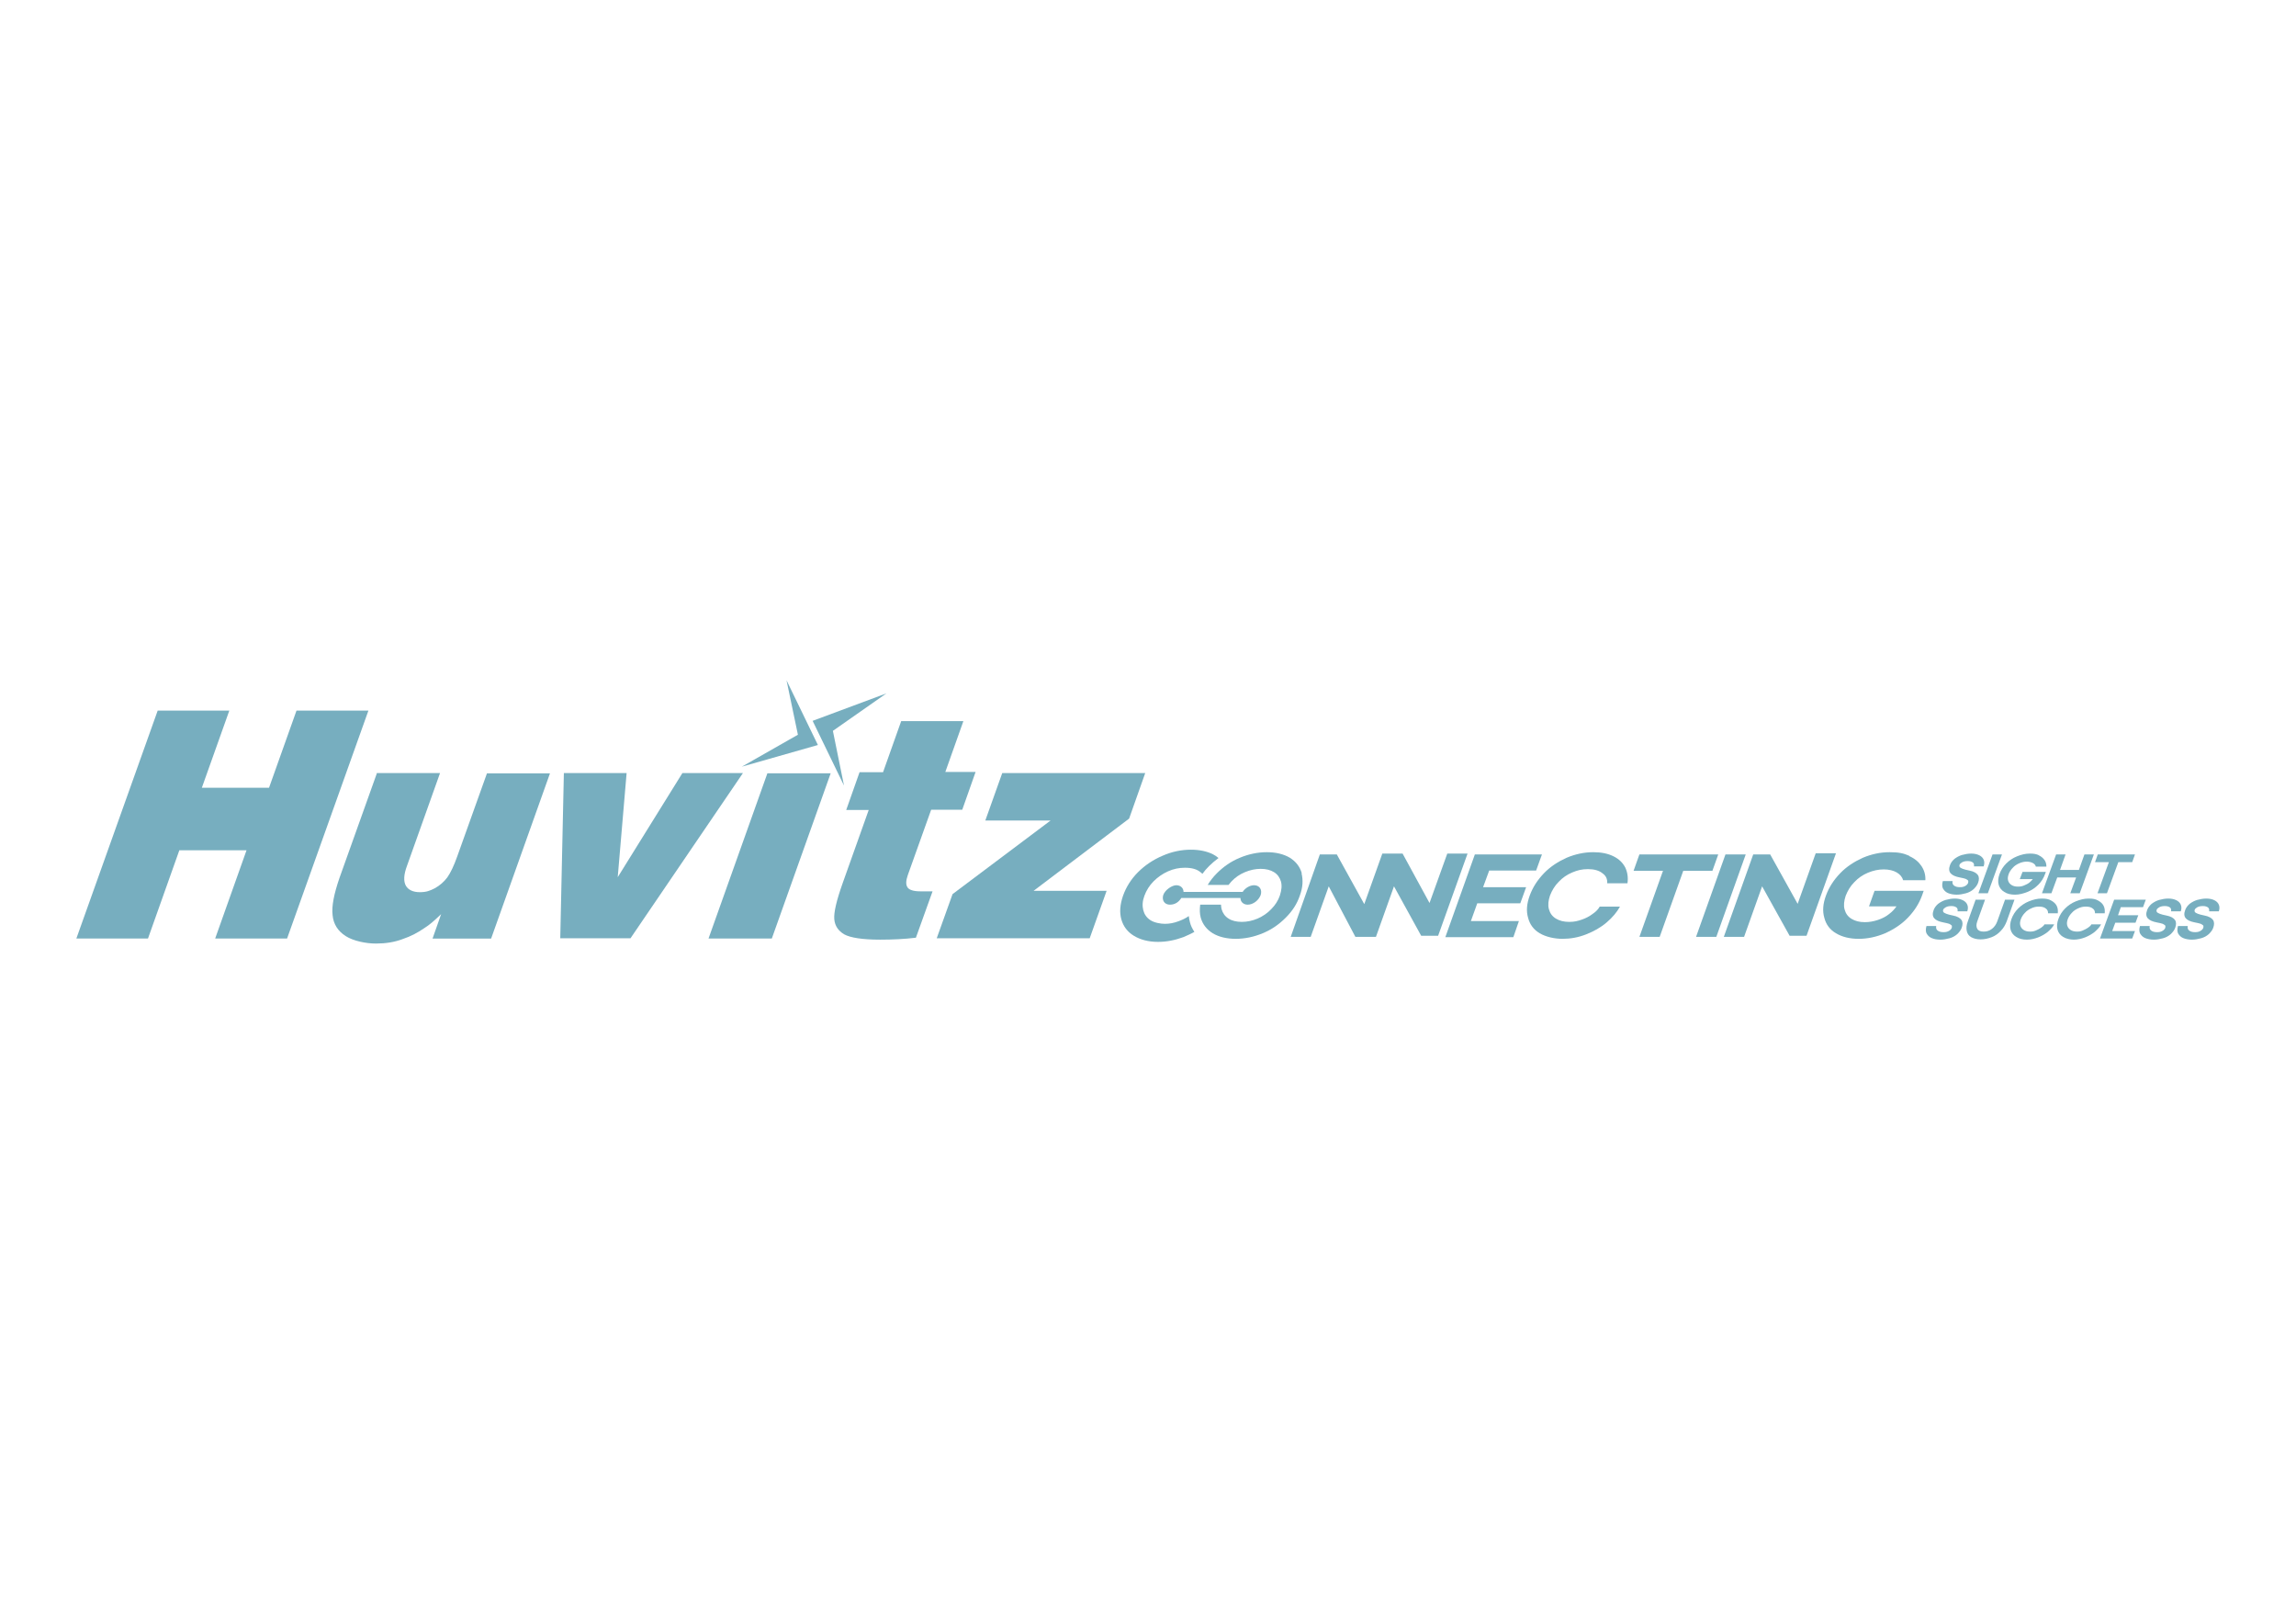 <svg xmlns="http://www.w3.org/2000/svg" viewBox="0 0 827 584.7"><defs><style>      .cls-1 {        fill: #77aebf;      }    </style></defs><g><g id="_&#xB808;&#xC774;&#xC5B4;_1" data-name="&#xB808;&#xC774;&#xC5B4;_1"><g><path class="cls-1" d="M1202.9,998.2h-34.2v36.6h-21.6v-36.6h-25.3v-18.9h128.2v18.9h-25.5v36.6h-21.6v-36.6ZM1217.5,924.2c1.9,2.3,3.4,4.8,4.4,7.4,1.1,2.8,1.7,5.7,1.7,8.7,0,10.1-4,18.5-11.9,25.2-7.3,6.3-15.9,9.5-25.8,9.5s-19.3-3.2-26.9-9.5c-7.8-6.7-11.8-15.1-11.8-25.2s.5-5.8,1.5-8.6c.9-2.6,2.3-5.1,4.1-7.5h-26.7v-18.8h48.1v-11.5h22.8v11.5h48.6v18.8h-28.1ZM1173,929.8c-3.4,3-5.1,6.8-5.1,11.3s1.7,8,5.1,11.2c3.4,3.2,7.7,4.8,12.8,4.8s8.3-1.6,11.8-4.8c3.3-3.2,5-6.9,5-11.2s-1.7-8.2-5-11.3c-3.3-3-7.2-4.5-11.8-4.5s-9.4,1.5-12.8,4.5Z"></path><path class="cls-1" d="M1356.4,986.8c0,4.3-.8,7.3-2.4,8.9-1.4,1.5-4.1,2.3-8,2.4h-64.1c-3.4,0-5.9-.8-7.5-2.3-1.7-1.8-2.6-4.8-2.6-9.1v-81.4h21.1v18.9h42.4v-18.9h21.1v81.4ZM1292.9,979.3h42.4v-36.2h-42.4v36.2ZM1375.7,905.4h21.3v129.4h-21.3v-129.4Z"></path><path class="cls-1" d="M1547,1005.9v18.9h-128.2v-18.9h128.2ZM1496.5,924.3c1.5,7.4,6,18.8,13.6,23.6,7.6,4.9,17.6,7.8,32.4,8.7v19.9c-14.5-.7-25.7-3.4-36-8-11.1-4.9-18.9-11.2-23.5-18.7-4.7,7.7-12.6,14.1-23.7,19-10.4,4.5-21.6,7.1-36.2,7.7v-19.8c14.8-1,24.8-4,32.6-8.9,7.5-4.8,12-16.2,13.4-23.6h-46v-18.9h48v-11.5h24v11.5h47.5v18.9h-46Z"></path></g><g><path class="cls-1" d="M966.5,1569.3l40.5-113.6h35.7l-13.7,38.4h33.5l13.7-38.4h35.8l-40.6,113.6h-35.8l15.7-44h-33.5l-15.7,44h-35.7Z"></path><path class="cls-1" d="M1116.3,1486.8h31.5l-16.5,46.2c-1.6,4.4-1.8,7.7-.5,9.9,1.2,2.1,3.5,3.2,6.9,3.2s5-.7,7.5-2c2.5-1.3,4.6-3.1,6.2-5.5,1.7-2.3,3.3-5.8,5-10.6l14.8-41.3h31.4l-29.4,82.4h-29.2l4.4-12.2c-3.1,3-5.9,5.3-8.3,7-3.2,2.2-6.8,4.1-10.9,5.6-4,1.5-8.5,2.2-13.4,2.2s-11.2-1.3-15.1-3.8c-3.9-2.5-6-6-6.6-10.4-.5-4.4.6-10.7,3.5-18.8l18.5-51.9Z"></path><path class="cls-1" d="M1209.5,1486.8h31.3l-4.5,51.9,32.3-51.9h30.2l-56.1,82.4h-35l1.8-82.4Z"></path><path class="cls-1" d="M1281.6,1569.3l29.4-82.4h31.5l-29.4,82.4h-31.5Z"></path><path class="cls-1" d="M1368.8,1486.3l9-25.4h31l-9,25.4h15.1l-6.7,18.8h-15.5l-11.6,32.5c-1,2.8-1.1,4.9-.2,6.2.9,1.3,3,2,6.3,2h6.1l-8.3,23.2c-5.7.7-11.7,1-17.9,1-8.9,0-14.8-.9-17.9-2.7-3-1.8-4.7-4.4-5-7.7-.3-3.3,1.1-9.2,4.2-17.9l13-36.6h-11.2l6.7-18.8h11.7Z"></path><path class="cls-1" d="M1395.4,1569.2l7.8-21.9,48.8-36.7h-32.5l8.5-23.7h71.3l-8.1,22.6-47.7,36h36.4l-8.5,23.7h-76.1Z"></path><polygon class="cls-1" points="1326.2 1467.8 1320.6 1440.6 1336.2 1472.9 1298.3 1483.6 1326.2 1467.8"></polygon><polygon class="cls-1" points="1343.6 1465.8 1349.3 1493 1333.7 1460.7 1370.4 1447.1 1343.6 1465.8"></polygon></g><g><path class="cls-1" d="M147.1,1027.5l40.5-113.6h35.7l-13.7,38.4h33.5l13.7-38.4h35.8l-40.6,113.6h-35.8l15.7-44h-33.5l-15.7,44h-35.7Z"></path><path class="cls-1" d="M296.9,945h31.5l-16.5,46.2c-1.6,4.4-1.8,7.7-.5,9.9,1.2,2.1,3.5,3.2,6.9,3.2s5-.7,7.5-2c2.5-1.3,4.6-3.1,6.2-5.5,1.7-2.3,3.3-5.8,5-10.6l14.8-41.3h31.4l-29.4,82.4h-29.2l4.4-12.2c-3.1,3-5.9,5.3-8.3,7-3.2,2.2-6.8,4.1-10.9,5.6-4,1.5-8.5,2.2-13.4,2.2s-11.2-1.3-15.1-3.8c-3.9-2.5-6-6-6.6-10.4-.5-4.4.6-10.7,3.5-18.8l18.5-51.9Z"></path><path class="cls-1" d="M390.1,945h31.3l-4.5,51.9,32.3-51.9h30.2l-56.1,82.4h-35l1.8-82.4Z"></path><path class="cls-1" d="M462.2,1027.5l29.4-82.4h31.5l-29.4,82.4h-31.5Z"></path><path class="cls-1" d="M549.4,944.5l9-25.4h31l-9,25.4h15.1l-6.7,18.8h-15.5l-11.6,32.5c-1,2.8-1.1,4.9-.2,6.2.9,1.3,3,2,6.3,2h6.1l-8.3,23.2c-5.7.7-11.7,1-17.9,1-8.9,0-14.8-.9-17.9-2.7-3-1.8-4.7-4.4-5-7.7-.3-3.3,1.1-9.2,4.2-17.9l13-36.6h-11.2l6.7-18.8h11.7Z"></path><path class="cls-1" d="M576,1027.4l7.8-21.9,48.8-36.7h-32.5l8.5-23.7h71.3l-8.1,22.6-47.7,36h36.4l-8.5,23.7h-76.1Z"></path><polygon class="cls-1" points="506.8 926 501.2 898.8 516.8 931.1 478.9 941.8 506.8 926"></polygon><polygon class="cls-1" points="524.2 924.1 529.8 951.2 514.2 919 551 905.3 524.2 924.1"></polygon></g><g><path class="cls-1" d="M1186.1,1932l40.5-113.6h35.7l-13.7,38.4h33.5l13.7-38.4h35.8l-40.6,113.6h-35.8l15.7-44h-33.5l-15.7,44h-35.7Z"></path><path class="cls-1" d="M1335.9,1849.5h31.5l-16.5,46.2c-1.6,4.4-1.8,7.7-.5,9.9,1.2,2.1,3.5,3.2,6.9,3.2s5-.7,7.5-2c2.5-1.3,4.6-3.1,6.2-5.5,1.7-2.3,3.3-5.8,5-10.6l14.8-41.3h31.4l-29.4,82.4h-29.2l4.4-12.2c-3.1,3-5.9,5.3-8.3,7-3.2,2.2-6.8,4.1-10.9,5.6-4,1.5-8.5,2.2-13.4,2.2s-11.2-1.3-15.1-3.8c-3.9-2.5-6-6-6.6-10.4-.5-4.4.6-10.7,3.5-18.8l18.5-51.9Z"></path><path class="cls-1" d="M1429.1,1849.5h31.3l-4.5,51.9,32.3-51.9h30.2l-56.1,82.4h-35l1.8-82.4Z"></path><path class="cls-1" d="M1501.3,1932l29.4-82.4h31.5l-29.4,82.4h-31.5Z"></path><path class="cls-1" d="M1588.4,1849l9-25.4h31l-9,25.4h15.1l-6.7,18.8h-15.5l-11.6,32.5c-1,2.8-1.1,4.9-.2,6.2.9,1.3,3,2,6.3,2h6.1l-8.3,23.2c-5.7.7-11.7,1-17.9,1-8.9,0-14.8-.9-17.9-2.7-3-1.8-4.7-4.4-5-7.7-.3-3.3,1.1-9.2,4.2-17.9l13-36.6h-11.2l6.7-18.8h11.7Z"></path><path class="cls-1" d="M1615,1931.9l7.8-21.9,48.8-36.7h-32.5l8.5-23.7h71.3l-8.1,22.6-47.7,36h36.4l-8.5,23.7h-76.1Z"></path><polygon class="cls-1" points="1545.8 1830.5 1540.2 1803.3 1555.8 1835.6 1517.9 1846.3 1545.8 1830.5"></polygon><polygon class="cls-1" points="1563.3 1828.5 1568.9 1855.7 1553.3 1823.5 1590 1809.8 1563.3 1828.5"></polygon></g><g><g><path class="cls-1" d="M1599.1,1950.6c1.1.5,1.8,1.3,2.2,2.3.4,1,.4,2,0,3.3h-4.9c.2-.9,0-1.5-.5-2-.5-.5-1.3-.7-2.5-.7s-2,.2-2.7.5c-.7.4-1.2.8-1.4,1.4-.2.5-.1.9.1,1.2.3.3.8.6,1.5.8.7.2,1.8.5,3.2.8,2.2.4,3.6,1.2,4.3,2.2.6,1,.7,2.3.1,3.8-.4,1.2-1.2,2.3-2.3,3.2-1.1.9-2.4,1.6-3.8,2.1-1.5.5-3,.7-4.6.7s-3.2-.3-4.4-.8c-1.2-.5-2-1.3-2.4-2.3-.4-1-.5-2.2,0-3.6h4.9c-.2.9,0,1.7.7,2.2.6.6,1.6.8,3,.8s1.9-.2,2.6-.6c.8-.4,1.3-.9,1.5-1.5.2-.5.2-.9,0-1.3-.2-.3-.7-.6-1.3-.9-.7-.2-1.6-.5-2.8-.7-2.2-.4-3.8-1.1-4.6-2.1-.8-1-.9-2.3-.3-4.1.4-1.1,1.1-2.1,2.2-3,1.1-.8,2.3-1.5,3.8-1.9,1.5-.5,3-.7,4.6-.7,1.6,0,2.9.3,4,.8Z"></path><path class="cls-1" d="M1610.5,1950.2l-7,19.4h-4.7s7-19.4,7-19.4h4.7Z"></path><path class="cls-1" d="M1628.8,1950.6c1.3.6,2.2,1.4,2.9,2.3.6,1,1,2.1.9,3.3h-5.2c-.2-.7-.7-1.4-1.5-1.8-.8-.5-1.8-.7-3.1-.7s-2.5.3-3.7.8c-1.2.5-2.3,1.3-3.2,2.2-.9.9-1.6,2-2,3.2-.4,1.2-.5,2.3-.3,3.2.2,1,.8,1.7,1.6,2.2.8.5,1.9.8,3.2.8s2.1-.2,3.1-.5,1.9-.8,2.6-1.4c.8-.6,1.3-1.2,1.7-1.8h-6.5s1.3-3.7,1.3-3.7h11.6s-.4,1.1-.4,1.1c-.7,1.9-1.8,3.7-3.4,5.2-1.5,1.6-3.3,2.8-5.4,3.6-2,.9-4.1,1.3-6.2,1.3s-3.9-.4-5.4-1.3c-1.4-.9-2.3-2.1-2.8-3.6-.4-1.5-.3-3.3.4-5.2s1.8-3.7,3.4-5.2c1.5-1.5,3.3-2.8,5.4-3.6,2-.9,4.2-1.3,6.3-1.3s3.4.3,4.6.9Z"></path><path class="cls-1" d="M1656.4,1950.2l-7,19.4h-4.7s2.8-7.9,2.8-7.9h-9.4s-2.8,7.9-2.8,7.9h-4.7s7-19.4,7-19.4h4.7s-2.8,7.7-2.8,7.7h9.4s2.8-7.7,2.8-7.7h4.7Z"></path><path class="cls-1" d="M1675.5,1954.1h-6.9s-5.6,15.6-5.6,15.6h-4.7s5.6-15.6,5.6-15.6h-6.9s1.4-3.8,1.4-3.8h18.6s-1.4,3.8-1.4,3.8Z"></path></g><g><path class="cls-1" d="M1591,1973.1c1.1.5,1.8,1.3,2.2,2.3.4,1,.4,2,0,3.3h-4.9c.2-.9,0-1.5-.5-2-.5-.5-1.3-.7-2.5-.7s-2,.2-2.7.5c-.7.4-1.2.8-1.4,1.4-.2.5-.1.9.1,1.2s.8.6,1.5.8c.7.2,1.8.5,3.2.8,2.2.4,3.6,1.2,4.3,2.2.7,1,.7,2.3.1,3.8-.4,1.2-1.2,2.3-2.3,3.2-1.1.9-2.4,1.6-3.8,2.1-1.5.5-3,.7-4.6.7-1.7,0-3.2-.3-4.4-.8-1.2-.5-2-1.3-2.4-2.3-.4-1-.5-2.2,0-3.6h4.9c-.2.9,0,1.7.7,2.2.6.6,1.6.8,3,.8s1.8-.2,2.6-.6c.8-.4,1.3-.9,1.5-1.5.2-.5.2-.9,0-1.3-.2-.3-.7-.6-1.3-.9-.7-.2-1.6-.5-2.8-.7-2.2-.4-3.8-1.1-4.6-2.1s-.9-2.3-.3-4.1c.4-1.1,1.1-2.1,2.2-3,1.1-.8,2.3-1.5,3.8-1.9,1.5-.5,3-.7,4.6-.7s2.9.3,4,.8Z"></path><path class="cls-1" d="M1597.4,1972.8h4.7s-3.9,10.8-3.9,10.8c-.6,1.6-.6,2.8,0,3.7.6.9,1.6,1.4,3.1,1.4s2.9-.5,4.1-1.4c1.2-.9,2.1-2.2,2.7-3.7l3.9-10.8h4.8s-3.9,10.8-3.9,10.8c-.7,1.8-1.6,3.4-2.9,4.8-1.3,1.4-2.8,2.4-4.6,3.2-1.7.7-3.6,1.1-5.5,1.1-1.9,0-3.5-.4-4.7-1.1-1.2-.7-2-1.8-2.3-3.2-.3-1.4-.1-3,.5-4.8l3.9-10.8Z"></path><path class="cls-1" d="M1617.6,1991.3c-1.4-.9-2.3-2.1-2.8-3.6-.4-1.5-.3-3.3.4-5.2.7-1.9,1.8-3.7,3.4-5.2,1.5-1.5,3.3-2.8,5.4-3.6,2-.9,4.2-1.3,6.3-1.3,1.9,0,3.5.3,4.8,1,1.3.6,2.2,1.5,2.7,2.6.5,1.1.7,2.4.5,3.7h-4.8c0-1-.3-1.7-1.1-2.4-.8-.6-1.9-1-3.4-1s-2.5.3-3.7.8c-1.2.5-2.3,1.3-3.2,2.2-.9.9-1.6,2-2,3.2-.4,1.2-.5,2.2-.3,3.2.2,1,.8,1.7,1.6,2.2.8.5,1.9.8,3.2.8,1,0,2-.2,2.9-.5,1-.3,1.9-.8,2.6-1.4.8-.6,1.3-1.1,1.7-1.7h4.8c-.7,1.3-1.7,2.6-3.1,3.7-1.4,1.2-3,2.1-4.8,2.8-1.8.7-3.7,1.1-5.6,1.1s-3.9-.4-5.4-1.3Z"></path><path class="cls-1" d="M1641,1991.3c-1.4-.9-2.3-2.1-2.8-3.6-.4-1.5-.3-3.3.4-5.2.7-1.9,1.8-3.7,3.4-5.2,1.5-1.5,3.3-2.8,5.4-3.6,2-.9,4.2-1.3,6.3-1.3,1.9,0,3.5.3,4.8,1,1.3.6,2.2,1.5,2.7,2.6.5,1.1.7,2.4.5,3.7h-4.8c0-1-.3-1.7-1.1-2.4-.8-.6-1.9-1-3.4-1-1.3,0-2.5.3-3.7.8-1.2.5-2.3,1.3-3.2,2.2-.9.9-1.6,2-2,3.2-.4,1.2-.5,2.2-.3,3.2.2,1,.8,1.7,1.6,2.2.8.5,1.9.8,3.2.8s2-.2,2.9-.5c1-.3,1.9-.8,2.6-1.4.8-.6,1.3-1.1,1.7-1.7h4.8c-.7,1.3-1.7,2.6-3.1,3.7-1.4,1.2-3,2.1-4.8,2.8-1.8.7-3.7,1.1-5.6,1.1s-3.9-.4-5.4-1.3Z"></path><path class="cls-1" d="M1666.4,1972.8h15.8s-1.4,3.8-1.4,3.8h-11.1s-1.4,4-1.4,4h10.2s-1.4,3.8-1.4,3.8h-10.2s-1.5,4.2-1.5,4.2h11.3s-1.4,3.8-1.4,3.8h-16s7-19.4,7-19.4Z"></path><path class="cls-1" d="M1697.4,1973.1c1.1.5,1.8,1.3,2.2,2.3.4,1,.4,2,0,3.3h-4.9c.2-.9,0-1.5-.5-2-.5-.5-1.3-.7-2.5-.7s-2,.2-2.7.5c-.7.4-1.2.8-1.4,1.4-.2.5-.1.9.2,1.2.3.3.8.6,1.5.8.7.2,1.8.5,3.2.8,2.2.4,3.6,1.2,4.3,2.2.7,1,.7,2.3.1,3.8-.4,1.2-1.2,2.3-2.3,3.2-1.1.9-2.4,1.6-3.8,2.1-1.5.5-3,.7-4.6.7s-3.2-.3-4.4-.8c-1.2-.5-2-1.3-2.4-2.3-.4-1-.5-2.2,0-3.6h4.9c-.2.9,0,1.7.7,2.2.6.6,1.6.8,3,.8,1,0,1.8-.2,2.6-.6s1.3-.9,1.5-1.5c.2-.5.2-.9,0-1.3-.2-.3-.7-.6-1.3-.9-.7-.2-1.6-.5-2.8-.7-2.2-.4-3.8-1.1-4.6-2.1s-.9-2.3-.3-4.1c.4-1.1,1.1-2.1,2.2-3,1.1-.8,2.3-1.5,3.8-1.9,1.5-.5,3-.7,4.6-.7,1.6,0,2.9.3,4,.8Z"></path><path class="cls-1" d="M1716.4,1973.1c1.1.5,1.8,1.3,2.2,2.3.4,1,.4,2,0,3.3h-4.9c.2-.9,0-1.5-.5-2-.5-.5-1.3-.7-2.5-.7s-2,.2-2.7.5c-.7.4-1.2.8-1.4,1.4-.2.5-.1.9.2,1.2.3.3.8.6,1.5.8.7.2,1.8.5,3.2.8,2.2.4,3.6,1.2,4.3,2.2.7,1,.7,2.3.1,3.8-.4,1.2-1.2,2.3-2.3,3.2-1.1.9-2.4,1.6-3.8,2.1-1.5.5-3,.7-4.6.7-1.7,0-3.2-.3-4.4-.8-1.2-.5-2-1.3-2.4-2.3-.4-1-.5-2.2,0-3.6h4.9c-.2.9,0,1.7.7,2.2.6.6,1.6.8,3,.8s1.8-.2,2.6-.6c.8-.4,1.3-.9,1.5-1.5.2-.5.2-.9,0-1.3-.2-.3-.7-.6-1.3-.9-.7-.2-1.6-.5-2.8-.7-2.2-.4-3.8-1.1-4.6-2.1-.8-1-.9-2.3-.3-4.1.4-1.1,1.1-2.1,2.2-3,1.1-.8,2.3-1.5,3.8-1.9,1.5-.5,3-.7,4.6-.7s2.9.3,4,.8Z"></path></g><g><path class="cls-1" d="M1205,1980.9c-1.6,1.1-3.3,2-5.3,2.7-2.2.8-4.4,1.2-6.6,1.2-2.9,0-5.2-.6-7.1-1.8-1.9-1.2-3.1-2.9-3.7-5-.6-2.2-.4-4.6.6-7.2,1-2.7,2.5-5.1,4.6-7.2,2.1-2.1,4.5-3.8,7.2-5,2.7-1.2,5.6-1.8,8.4-1.8,3.3,0,5.9.7,7.7,2.1.3.3.6.6.9.9,1-1.4,2.1-2.7,3.4-3.9,1.4-1.5,3-2.8,4.7-4-.9-.7-1.8-1.4-3-2-2.9-1.4-6.5-2.2-10.8-2.2-4.9,0-9.6,1-14.2,3-4.6,2-8.7,4.7-12.1,8.2-3.5,3.5-6,7.4-7.5,11.8-1.6,4.4-1.9,8.3-.9,11.8,1,3.5,3.1,6.2,6.3,8.2,3.2,2,7.2,3,12.1,3,4.3,0,8.5-.8,12.6-2.4,2-.8,3.8-1.7,5.6-2.7-1-1.5-1.8-3.1-2.3-4.9-.3-.9-.4-1.9-.6-2.9Z"></path><path class="cls-1" d="M1261.3,1959.7c-.9-3.3-2.9-5.8-6-7.7-3-1.9-6.9-2.8-11.5-2.8-4.6,0-9.1.9-13.5,2.8-4.4,1.9-8.2,4.4-11.4,7.7-1.8,1.8-3.3,3.8-4.6,5.8h10.4c.4-.6.9-1.1,1.4-1.6,2-2,4.2-3.6,6.8-4.7,2.6-1.1,5.2-1.7,7.9-1.7,2.7,0,4.9.6,6.7,1.7,1.8,1.1,2.9,2.7,3.4,4.7.5,2,.3,4.3-.6,6.9-.9,2.5-2.3,4.8-4.3,6.8-2,2-4.2,3.6-6.8,4.8-2.6,1.1-5.2,1.7-7.9,1.7s-4.9-.6-6.7-1.7c-1.8-1.1-2.9-2.7-3.4-4.8-.2-.7-.2-1.5-.2-2.2h-10.3c-.3,2.3-.3,4.5.3,6.5.9,3.3,2.9,5.8,6,7.7,3,1.9,6.9,2.8,11.5,2.8s9.1-.9,13.5-2.8c4.4-1.9,8.2-4.4,11.4-7.7,3.3-3.3,5.6-7,7.1-11.1,1.5-4.1,1.7-7.8.8-11.1Z"></path><path class="cls-1" d="M1237.6,1965.5c-2.1,0-4.4,1.4-5.6,3.3h-29.4c0-1.9-1.5-3.3-3.6-3.3-2.7,0-5.6,2.2-6.4,4.9-.8,2.7.7,4.9,3.4,4.9,2.1,0,4.4-1.4,5.6-3.3h29.4c0,1.9,1.5,3.3,3.6,3.3,2.7,0,5.6-2.2,6.4-4.9.8-2.7-.7-4.9-3.4-4.9Z"></path><polygon class="cls-1" points="1288.1 1991.3 1288.2 1991.3 1298.3 1991.3 1307.3 1966.1 1320.9 1990.8 1329.3 1990.8 1344 1949.7 1333.9 1949.7 1325.1 1974.5 1311.6 1949.7 1311.5 1949.7 1301.5 1949.7 1292.5 1974.9 1278.8 1950.2 1270.4 1950.2 1255.8 1991.3 1265.8 1991.3 1274.8 1966.1 1288.1 1991.3"></polygon><path class="cls-1" d="M1347.6,1950.2h33.5s-2.8,8-2.8,8h-23.4s-3,8.4-3,8.4h21.5s-2.8,8-2.8,8h-21.5s-3.1,8.8-3.1,8.8h23.9s-2.8,8-2.8,8h-34s14.6-41.1,14.6-41.1Z"></path><path class="cls-1" d="M1380,1989.5c-3-1.9-5-4.4-5.9-7.7-.9-3.3-.6-7,.8-11.1,1.5-4.1,3.8-7.8,7.1-11.1,3.2-3.3,7-5.8,11.4-7.7,4.3-1.9,8.8-2.8,13.3-2.8,4,0,7.4.7,10.1,2,2.7,1.3,4.6,3.2,5.8,5.5,1.2,2.4,1.5,5,1.1,7.9h-10.2c.2-2-.6-3.7-2.3-5-1.7-1.3-4.1-2-7.3-2-2.7,0-5.3.6-7.9,1.7-2.6,1.1-4.8,2.7-6.8,4.7-1.9,2-3.4,4.3-4.3,6.8-.9,2.5-1.1,4.7-.6,6.8.5,2,1.7,3.6,3.4,4.7s4,1.7,6.7,1.7,4.1-.4,6.2-1.1c2.1-.7,3.9-1.7,5.6-2.9,1.6-1.2,2.8-2.4,3.5-3.6h10.2c-1.5,2.8-3.7,5.4-6.6,7.9-2.9,2.5-6.3,4.4-10.2,5.9-3.9,1.5-7.8,2.2-11.8,2.2-4.6,0-8.4-.9-11.4-2.8Z"></path><path class="cls-1" d="M1466.2,1958.4h-14.6s-11.7,33-11.7,33h-10.1s11.7-33,11.7-33h-14.6s2.9-8.1,2.9-8.1h39.3s-2.9,8.1-2.9,8.1Z"></path><path class="cls-1" d="M1482.7,1950.3l-14.6,41.1h-10.1s14.6-41.1,14.6-41.1h10.1Z"></path><path class="cls-1" d="M1486.5,1950.3h8.4s13.7,24.7,13.7,24.7l9-25.2h10.1s-14.6,41.1-14.6,41.1h-8.4s-13.7-24.7-13.7-24.7l-9,25.2h-10.1s14.6-41.1,14.6-41.1Z"></path><path class="cls-1" d="M1564.3,1951c2.7,1.2,4.8,2.9,6.1,4.9,1.4,2.1,2,4.4,2,7h-11c-.4-1.6-1.5-2.9-3.2-3.9-1.7-1-3.9-1.5-6.5-1.5-2.7,0-5.3.6-7.9,1.7-2.6,1.1-4.8,2.7-6.8,4.7-1.9,2-3.4,4.3-4.3,6.8-.9,2.5-1.1,4.8-.6,6.8.5,2,1.6,3.6,3.4,4.8,1.8,1.1,4,1.7,6.7,1.7,2.2,0,4.4-.4,6.5-1.1,2.1-.7,4-1.7,5.6-2.9,1.6-1.2,2.8-2.5,3.7-3.9h-13.8s2.8-7.8,2.8-7.8h24.5s-.9,2.4-.9,2.4c-1.5,4.1-3.8,7.8-7.1,11.1-3.2,3.3-7,5.8-11.3,7.7-4.3,1.9-8.7,2.8-13.2,2.8-4.6,0-8.4-.9-11.4-2.8-3-1.9-5-4.4-5.9-7.7-.9-3.3-.6-7,.8-11.1,1.5-4.1,3.8-7.8,7.1-11.1,3.2-3.3,7-5.8,11.4-7.7,4.3-1.9,8.8-2.8,13.3-2.8,3.8,0,7.1.6,9.8,1.8Z"></path></g></g><g><g><path class="cls-1" d="M1915.3,1527.7c1.1.5,1.8,1.3,2.2,2.3.4,1,.4,2,0,3.3h-4.9c.2-.9,0-1.5-.5-2-.5-.5-1.3-.7-2.5-.7-1.1,0-2,.2-2.7.5-.7.4-1.2.8-1.4,1.4-.2.5-.1.9.1,1.2.3.3.8.6,1.5.8.7.2,1.8.5,3.2.8,2.2.4,3.6,1.2,4.3,2.2.6,1,.7,2.3.1,3.8-.4,1.2-1.2,2.3-2.3,3.2-1.1.9-2.4,1.6-3.8,2.1-1.5.5-3,.7-4.6.7-1.7,0-3.2-.3-4.4-.8-1.2-.5-2-1.3-2.4-2.3-.4-1-.5-2.2,0-3.6h4.9c-.2.9,0,1.7.7,2.2.6.6,1.6.8,3,.8s1.9-.2,2.6-.6c.8-.4,1.3-.9,1.5-1.5.2-.5.2-.9,0-1.3-.2-.3-.7-.6-1.3-.9-.7-.2-1.6-.5-2.8-.7-2.2-.4-3.8-1.1-4.6-2.1-.8-1-.9-2.3-.3-4.1.4-1.1,1.1-2.1,2.2-3,1.1-.8,2.3-1.5,3.8-1.9,1.5-.5,3-.7,4.6-.7,1.6,0,2.9.3,4,.8Z"></path><path class="cls-1" d="M1926.6,1527.4l-7,19.4h-4.7s7-19.4,7-19.4h4.7Z"></path><path class="cls-1" d="M1945,1527.8c1.3.6,2.2,1.4,2.9,2.3.6,1,1,2.1.9,3.3h-5.2c-.2-.7-.7-1.4-1.5-1.8-.8-.5-1.8-.7-3.1-.7s-2.5.3-3.7.8c-1.2.5-2.3,1.3-3.2,2.2-.9.9-1.6,2-2,3.2-.4,1.2-.5,2.3-.3,3.2.2,1,.8,1.7,1.6,2.2.8.5,1.9.8,3.2.8s2.1-.2,3.1-.5c1-.3,1.9-.8,2.6-1.4.8-.6,1.3-1.2,1.7-1.8h-6.5s1.3-3.7,1.3-3.7h11.6s-.4,1.1-.4,1.1c-.7,1.9-1.8,3.7-3.4,5.2-1.5,1.6-3.3,2.8-5.4,3.6-2,.9-4.1,1.3-6.2,1.3s-3.9-.4-5.4-1.3c-1.4-.9-2.3-2.1-2.8-3.6-.4-1.5-.3-3.3.4-5.2.7-1.9,1.8-3.7,3.4-5.2,1.5-1.5,3.3-2.8,5.4-3.6,2-.9,4.2-1.3,6.3-1.3,1.8,0,3.4.3,4.6.9Z"></path><path class="cls-1" d="M1972.5,1527.4l-7,19.4h-4.7s2.8-7.9,2.8-7.9h-9.4s-2.8,7.9-2.8,7.9h-4.7s7-19.4,7-19.4h4.7s-2.8,7.7-2.8,7.7h9.4s2.8-7.7,2.8-7.7h4.7Z"></path><path class="cls-1" d="M1991.6,1531.2h-6.9s-5.6,15.6-5.6,15.6h-4.7s5.6-15.6,5.6-15.6h-6.9s1.4-3.8,1.4-3.8h18.6s-1.4,3.8-1.4,3.8Z"></path></g><g><path class="cls-1" d="M1907.2,1550.3c1.1.5,1.8,1.3,2.2,2.3.4,1,.4,2,0,3.3h-4.9c.2-.9,0-1.5-.5-2-.5-.5-1.3-.7-2.5-.7-1.1,0-2,.2-2.7.5-.7.4-1.2.8-1.4,1.4-.2.5-.1.9.1,1.2.3.3.8.6,1.5.8.7.2,1.8.5,3.2.8,2.2.4,3.6,1.2,4.3,2.2.7,1,.7,2.3.1,3.8-.4,1.2-1.2,2.3-2.3,3.2-1.1.9-2.4,1.6-3.8,2.1-1.5.5-3,.7-4.6.7-1.7,0-3.2-.3-4.4-.8-1.2-.5-2-1.3-2.4-2.3-.4-1-.5-2.2,0-3.6h4.9c-.2.9,0,1.7.7,2.2.6.6,1.6.8,3,.8s1.8-.2,2.6-.6c.8-.4,1.3-.9,1.5-1.5.2-.5.2-.9,0-1.3-.2-.3-.7-.6-1.3-.9-.7-.2-1.6-.5-2.8-.7-2.2-.4-3.8-1.1-4.6-2.1-.8-1-.9-2.3-.3-4.1.4-1.1,1.1-2.1,2.2-3,1.1-.8,2.3-1.5,3.8-1.9,1.5-.5,3-.7,4.6-.7s2.9.3,4,.8Z"></path><path class="cls-1" d="M1913.5,1549.9h4.7s-3.9,10.8-3.9,10.8c-.6,1.6-.6,2.8,0,3.7.6.9,1.6,1.4,3.1,1.4,1.5,0,2.9-.5,4.1-1.4,1.2-.9,2.1-2.2,2.7-3.7l3.9-10.8h4.8s-3.9,10.8-3.9,10.8c-.7,1.8-1.6,3.4-2.9,4.8-1.3,1.4-2.8,2.4-4.6,3.2-1.7.7-3.6,1.1-5.5,1.1s-3.5-.4-4.7-1.1c-1.2-.7-2-1.8-2.3-3.2-.3-1.4-.1-3,.5-4.8l3.9-10.8Z"></path><path class="cls-1" d="M1933.8,1568.5c-1.4-.9-2.3-2.1-2.8-3.6-.4-1.5-.3-3.3.4-5.2.7-1.9,1.8-3.7,3.4-5.2,1.5-1.5,3.3-2.8,5.4-3.6,2-.9,4.2-1.3,6.3-1.3,1.9,0,3.5.3,4.8,1,1.3.6,2.2,1.5,2.7,2.6.5,1.1.7,2.4.5,3.7h-4.8c0-1-.3-1.7-1.1-2.4-.8-.6-1.9-1-3.4-1-1.3,0-2.5.3-3.7.8-1.2.5-2.3,1.3-3.2,2.2-.9.9-1.6,2-2,3.2-.4,1.2-.5,2.2-.3,3.2.2,1,.8,1.7,1.6,2.2.8.5,1.9.8,3.2.8,1,0,2-.2,2.9-.5,1-.3,1.9-.8,2.6-1.4.8-.6,1.3-1.1,1.7-1.7h4.8c-.7,1.3-1.7,2.6-3.1,3.7-1.4,1.2-3,2.1-4.8,2.8-1.8.7-3.7,1.1-5.6,1.1-2.2,0-3.9-.4-5.4-1.3Z"></path><path class="cls-1" d="M1957.1,1568.5c-1.4-.9-2.3-2.1-2.8-3.6-.4-1.5-.3-3.3.4-5.2.7-1.9,1.8-3.7,3.4-5.2,1.5-1.5,3.3-2.8,5.4-3.6,2-.9,4.2-1.3,6.3-1.3s3.5.3,4.8,1c1.3.6,2.2,1.5,2.7,2.6.5,1.1.7,2.4.5,3.7h-4.8c0-1-.3-1.7-1.1-2.4-.8-.6-1.9-1-3.4-1-1.3,0-2.5.3-3.7.8-1.2.5-2.3,1.3-3.2,2.2-.9.9-1.6,2-2,3.2-.4,1.2-.5,2.2-.3,3.2.2,1,.8,1.7,1.6,2.2.8.5,1.9.8,3.2.8s2-.2,2.9-.5c1-.3,1.9-.8,2.6-1.4.8-.6,1.3-1.1,1.7-1.7h4.8c-.7,1.3-1.7,2.6-3.1,3.7-1.4,1.2-3,2.1-4.8,2.8-1.8.7-3.7,1.1-5.6,1.1s-3.9-.4-5.4-1.3Z"></path><path class="cls-1" d="M1982.6,1549.9h15.8s-1.4,3.8-1.4,3.8h-11.1s-1.4,4-1.4,4h10.2s-1.4,3.8-1.4,3.8h-10.2s-1.5,4.2-1.5,4.2h11.3s-1.4,3.8-1.4,3.8h-16s7-19.4,7-19.4Z"></path><path class="cls-1" d="M2013.5,1550.3c1.1.5,1.8,1.3,2.2,2.3.4,1,.4,2,0,3.3h-4.9c.2-.9,0-1.5-.5-2-.5-.5-1.3-.7-2.5-.7s-2,.2-2.7.5c-.7.4-1.2.8-1.4,1.4-.2.5-.1.9.2,1.2.3.3.8.6,1.5.8.7.2,1.8.5,3.2.8,2.2.4,3.6,1.2,4.3,2.2.7,1,.7,2.3.1,3.8-.4,1.2-1.2,2.3-2.3,3.2-1.1.9-2.4,1.6-3.8,2.1-1.5.5-3,.7-4.6.7s-3.2-.3-4.4-.8c-1.2-.5-2-1.3-2.4-2.3-.4-1-.5-2.2,0-3.6h4.9c-.2.9,0,1.7.7,2.2.6.6,1.6.8,3,.8s1.8-.2,2.6-.6c.8-.4,1.3-.9,1.5-1.5.2-.5.2-.9,0-1.3-.2-.3-.7-.6-1.3-.9-.7-.2-1.6-.5-2.8-.7-2.2-.4-3.8-1.1-4.6-2.1-.8-1-.9-2.3-.3-4.1.4-1.1,1.1-2.1,2.2-3,1.1-.8,2.3-1.5,3.8-1.9,1.5-.5,3-.7,4.6-.7,1.6,0,2.9.3,4,.8Z"></path><path class="cls-1" d="M2032.6,1550.3c1.1.5,1.8,1.3,2.2,2.3.4,1,.4,2,0,3.3h-4.9c.2-.9,0-1.5-.5-2-.5-.5-1.3-.7-2.5-.7s-2,.2-2.7.5c-.7.4-1.2.8-1.4,1.4-.2.5-.1.9.2,1.2.3.3.8.6,1.5.8.7.2,1.8.5,3.2.8,2.2.4,3.6,1.2,4.3,2.2.7,1,.7,2.3.1,3.8-.4,1.2-1.2,2.3-2.3,3.2-1.1.9-2.4,1.6-3.8,2.1-1.5.5-3,.7-4.6.7s-3.2-.3-4.4-.8c-1.2-.5-2-1.3-2.4-2.3-.4-1-.5-2.2,0-3.6h4.9c-.2.9,0,1.7.7,2.2.6.6,1.6.8,3,.8,1,0,1.8-.2,2.6-.6.8-.4,1.3-.9,1.5-1.5.2-.5.2-.9,0-1.3-.2-.3-.7-.6-1.3-.9-.7-.2-1.6-.5-2.8-.7-2.2-.4-3.8-1.1-4.6-2.1-.8-1-.9-2.3-.3-4.1.4-1.1,1.1-2.1,2.2-3,1.1-.8,2.3-1.5,3.8-1.9,1.5-.5,3-.7,4.6-.7s2.9.3,4,.8Z"></path></g><g><path class="cls-1" d="M1521.1,1558.1c-1.6,1.1-3.3,2-5.3,2.7-2.2.8-4.4,1.2-6.6,1.2s-5.2-.6-7.1-1.8c-1.9-1.2-3.1-2.9-3.7-5-.6-2.2-.4-4.6.6-7.2,1-2.7,2.5-5.1,4.6-7.2,2.1-2.1,4.5-3.8,7.2-5,2.7-1.2,5.6-1.8,8.4-1.8,3.3,0,5.9.7,7.7,2.1.3.3.6.6.9.9,1-1.4,2.1-2.7,3.4-3.9,1.4-1.5,3-2.8,4.7-4-.9-.7-1.8-1.4-3-2-2.9-1.4-6.5-2.2-10.8-2.2-4.9,0-9.6,1-14.2,3-4.6,2-8.7,4.7-12.1,8.2-3.5,3.5-6,7.4-7.5,11.8-1.6,4.4-1.9,8.3-.9,11.8,1,3.5,3.1,6.2,6.3,8.2,3.2,2,7.2,3,12.1,3,4.3,0,8.5-.8,12.6-2.4,2-.8,3.8-1.7,5.6-2.7-1-1.5-1.8-3.1-2.3-4.9-.3-.9-.4-1.9-.6-2.9Z"></path><path class="cls-1" d="M1577.5,1536.8c-.9-3.3-2.9-5.8-6-7.7-3-1.9-6.9-2.8-11.5-2.8-4.6,0-9.1.9-13.5,2.8-4.4,1.9-8.2,4.4-11.4,7.7-1.8,1.8-3.3,3.8-4.6,5.8h10.4c.4-.6.9-1.1,1.4-1.6,2-2,4.2-3.6,6.8-4.7,2.6-1.1,5.2-1.7,7.9-1.7,2.7,0,4.9.6,6.7,1.7,1.8,1.1,2.9,2.7,3.4,4.7.5,2,.3,4.3-.6,6.9-.9,2.5-2.3,4.8-4.3,6.8-2,2-4.2,3.6-6.8,4.8-2.6,1.1-5.2,1.7-7.9,1.7-2.7,0-4.9-.6-6.7-1.7-1.8-1.1-2.9-2.7-3.4-4.8-.2-.7-.2-1.5-.2-2.2h-10.3c-.3,2.3-.3,4.5.3,6.5.9,3.3,2.9,5.8,6,7.7,3,1.9,6.9,2.8,11.5,2.8,4.6,0,9.1-.9,13.5-2.8,4.4-1.9,8.2-4.4,11.4-7.7,3.3-3.3,5.6-7,7.1-11.1,1.5-4.1,1.7-7.8.8-11.1Z"></path><path class="cls-1" d="M1553.7,1542.7c-2.1,0-4.4,1.4-5.6,3.3h-29.4c0-1.9-1.5-3.3-3.6-3.3s-5.6,2.2-6.4,4.9c-.8,2.7.7,4.9,3.4,4.9s4.4-1.4,5.6-3.3h29.4c0,1.9,1.5,3.3,3.6,3.3,2.7,0,5.6-2.2,6.4-4.9.8-2.7-.7-4.9-3.4-4.9Z"></path><polygon class="cls-1" points="1604.2 1568.5 1604.4 1568.5 1614.4 1568.5 1623.4 1543.3 1637.1 1568 1645.5 1568 1660.1 1526.9 1650.1 1526.9 1641.3 1551.6 1627.7 1526.9 1627.7 1526.9 1617.6 1526.9 1608.6 1552.1 1595 1527.4 1586.6 1527.4 1571.9 1568.5 1582 1568.5 1591 1543.3 1604.2 1568.5"></polygon><path class="cls-1" d="M1663.8,1527.4h33.5s-2.8,8-2.8,8h-23.4s-3,8.4-3,8.4h21.5s-2.8,8-2.8,8h-21.5s-3.1,8.8-3.1,8.8h23.9s-2.8,8-2.8,8h-34s14.6-41.1,14.6-41.1Z"></path><path class="cls-1" d="M1696.2,1566.7c-3-1.9-5-4.4-5.9-7.7-.9-3.3-.6-7,.8-11.1,1.5-4.1,3.8-7.8,7.1-11.1,3.2-3.3,7-5.8,11.4-7.7,4.3-1.9,8.8-2.8,13.3-2.8,4,0,7.4.7,10.1,2,2.7,1.3,4.6,3.2,5.8,5.5,1.2,2.4,1.5,5,1.1,7.9h-10.2c.2-2-.6-3.7-2.3-5-1.7-1.3-4.1-2-7.3-2-2.7,0-5.3.6-7.9,1.7-2.6,1.1-4.8,2.7-6.8,4.7-1.9,2-3.4,4.3-4.3,6.8-.9,2.5-1.1,4.7-.6,6.8.5,2,1.7,3.6,3.4,4.7s4,1.7,6.7,1.7,4.1-.4,6.2-1.1c2.1-.7,3.9-1.7,5.6-2.9,1.6-1.2,2.8-2.4,3.5-3.6h10.2c-1.5,2.8-3.7,5.4-6.6,7.9-2.9,2.5-6.3,4.4-10.2,5.9-3.9,1.5-7.8,2.2-11.8,2.2-4.6,0-8.4-.9-11.4-2.8Z"></path><path class="cls-1" d="M1782.4,1535.5h-14.6s-11.7,33-11.7,33h-10.1s11.7-33,11.7-33h-14.6s2.9-8.1,2.9-8.1h39.3s-2.9,8.1-2.9,8.1Z"></path><path class="cls-1" d="M1798.8,1527.4l-14.6,41.1h-10.1s14.6-41.1,14.6-41.1h10.1Z"></path><path class="cls-1" d="M1802.6,1527.4h8.4s13.7,24.7,13.7,24.7l9-25.2h10.1s-14.6,41.1-14.6,41.1h-8.4s-13.7-24.7-13.7-24.7l-9,25.2h-10.1s14.6-41.1,14.6-41.1Z"></path><path class="cls-1" d="M1880.4,1528.2c2.7,1.2,4.8,2.9,6.1,4.9,1.4,2.1,2,4.4,2,7h-11c-.4-1.6-1.5-2.9-3.2-3.9-1.7-1-3.9-1.5-6.5-1.5-2.7,0-5.3.6-7.9,1.7-2.6,1.1-4.8,2.7-6.8,4.7-1.9,2-3.4,4.3-4.3,6.8-.9,2.5-1.1,4.8-.6,6.8.5,2,1.6,3.6,3.4,4.8,1.8,1.1,4,1.7,6.7,1.7,2.2,0,4.4-.4,6.5-1.1,2.1-.7,4-1.7,5.6-2.9,1.6-1.2,2.8-2.5,3.7-3.9h-13.8s2.8-7.8,2.8-7.8h24.5s-.9,2.4-.9,2.4c-1.5,4.1-3.8,7.8-7.1,11.1-3.2,3.3-7,5.8-11.3,7.7-4.3,1.9-8.7,2.8-13.2,2.8-4.6,0-8.4-.9-11.4-2.8-3-1.9-5-4.4-5.9-7.7-.9-3.3-.6-7,.8-11.1,1.5-4.1,3.8-7.8,7.1-11.1,3.2-3.3,7-5.8,11.4-7.7,4.3-1.9,8.8-2.8,13.3-2.8,3.8,0,7.1.6,9.8,1.8Z"></path></g></g><g><g><path class="cls-1" d="M27.5,338l29.3-82.1h25.8l-9.9,27.8h24.2l9.9-27.8h25.9l-29.3,82.1h-25.9l11.3-31.8h-24.2l-11.3,31.8h-25.8Z"></path><path class="cls-1" d="M135.7,278.4h22.8l-11.9,33.4c-1.2,3.2-1.3,5.6-.4,7.2.9,1.5,2.6,2.3,5,2.3s3.6-.5,5.4-1.4c1.8-1,3.3-2.3,4.5-3.9,1.2-1.7,2.4-4.2,3.6-7.6l10.7-29.9h22.7l-21.2,59.5h-21.1l3.1-8.8c-2.3,2.2-4.2,3.9-6,5-2.3,1.6-4.9,3-7.9,4-2.9,1.1-6.1,1.6-9.6,1.6s-8.1-.9-10.9-2.7c-2.8-1.8-4.4-4.3-4.7-7.5-.4-3.2.5-7.7,2.5-13.5l13.4-37.5Z"></path><path class="cls-1" d="M203.1,278.4h22.6l-3.2,37.5,23.3-37.5h21.8l-40.5,59.5h-25.3l1.3-59.5Z"></path><path class="cls-1" d="M255.2,338l21.2-59.5h22.8l-21.2,59.5h-22.8Z"></path><path class="cls-1" d="M318.1,278l6.5-18.3h22.4l-6.5,18.3h10.9l-4.8,13.6h-11.2l-8.4,23.5c-.7,2-.8,3.5-.1,4.5.6.9,2.2,1.4,4.6,1.4h4.4l-6,16.7c-4.1.5-8.4.7-12.9.7-6.4,0-10.7-.7-12.9-1.9-2.2-1.3-3.4-3.1-3.6-5.5-.2-2.4.8-6.7,3-12.9l9.4-26.4h-8.1l4.8-13.6h8.5Z"></path><path class="cls-1" d="M337.4,337.9l5.7-15.9,35.3-26.5h-23.5l6.1-17.1h51.5l-5.8,16.4-34.4,26h26.3l-6.1,17.1h-55Z"></path><polygon class="cls-1" points="287.4 264.6 283.3 245 294.6 268.3 267.2 276.1 287.4 264.6"></polygon><polygon class="cls-1" points="300 263.2 304 282.9 292.7 259.6 319.3 249.7 300 263.2"></polygon></g><g><g><path class="cls-1" d="M712.9,308c.8.4,1.3.9,1.6,1.6.3.7.3,1.5,0,2.4h-3.5c.1-.6,0-1.1-.4-1.4-.4-.3-1-.5-1.8-.5s-1.4.1-2,.4c-.5.3-.9.6-1,1-.1.3,0,.6.1.8.2.2.6.4,1.1.6.5.2,1.3.4,2.3.6,1.6.3,2.6.9,3.1,1.6.5.7.5,1.7.1,2.8-.3.9-.9,1.6-1.6,2.3-.8.7-1.7,1.2-2.8,1.5-1.1.3-2.2.5-3.3.5s-2.3-.2-3.2-.6c-.9-.4-1.4-1-1.8-1.7-.3-.7-.3-1.6,0-2.6h3.5c-.1.7,0,1.2.5,1.6.5.4,1.2.6,2.1.6s1.3-.1,1.9-.4c.6-.3.9-.7,1.1-1.1.1-.4.1-.7,0-.9-.2-.2-.5-.4-.9-.6-.5-.2-1.2-.3-2.1-.5-1.6-.3-2.7-.8-3.3-1.5-.6-.7-.7-1.7-.2-3,.3-.8.8-1.5,1.6-2.2.8-.6,1.7-1.1,2.7-1.4,1.1-.3,2.2-.5,3.3-.5s2.1.2,2.9.6Z"></path><path class="cls-1" d="M721.1,307.7l-5.1,14h-3.4s5.1-14,5.1-14h3.4Z"></path><path class="cls-1" d="M734.3,308c.9.4,1.6,1,2.1,1.7.5.7.7,1.5.7,2.4h-3.8c-.1-.5-.5-1-1.1-1.3-.6-.3-1.3-.5-2.2-.5s-1.8.2-2.7.6c-.9.4-1.7.9-2.3,1.6-.7.7-1.2,1.5-1.5,2.3-.3.9-.4,1.6-.2,2.3.2.7.6,1.2,1.2,1.6.6.4,1.4.6,2.3.6s1.5-.1,2.2-.4,1.4-.6,1.9-1c.5-.4,1-.9,1.3-1.3h-4.7s1-2.6,1-2.6h8.4s-.3.8-.3.8c-.5,1.4-1.3,2.7-2.4,3.8-1.1,1.1-2.4,2-3.9,2.6-1.5.6-3,1-4.5,1s-2.9-.3-3.9-1c-1-.6-1.7-1.5-2-2.6-.3-1.1-.2-2.4.3-3.8.5-1.4,1.3-2.7,2.4-3.8,1.1-1.1,2.4-2,3.9-2.6,1.5-.6,3-1,4.6-1s2.4.2,3.3.6Z"></path><path class="cls-1" d="M754.2,307.7l-5.1,14h-3.4s2.1-5.7,2.1-5.7h-6.8s-2.1,5.7-2.1,5.7h-3.4s5.1-14,5.1-14h3.4s-2,5.6-2,5.6h6.8s2-5.6,2-5.6h3.4Z"></path><path class="cls-1" d="M768,310.5h-5s-4.1,11.2-4.1,11.2h-3.4s4.1-11.2,4.1-11.2h-5s1-2.8,1-2.8h13.4s-1,2.8-1,2.8Z"></path></g><g><path class="cls-1" d="M707,324.2c.8.4,1.3.9,1.6,1.6.3.7.3,1.5,0,2.4h-3.5c.1-.6,0-1.1-.4-1.4-.4-.3-1-.5-1.8-.5s-1.4.1-2,.4c-.5.3-.9.6-1,1-.1.3,0,.6.1.8.2.2.6.4,1.1.6.5.2,1.3.4,2.3.6,1.6.3,2.6.9,3.1,1.6.5.7.5,1.7.1,2.8-.3.9-.9,1.6-1.6,2.3-.8.7-1.7,1.2-2.8,1.5-1.1.3-2.2.5-3.3.5-1.3,0-2.3-.2-3.2-.6-.9-.4-1.4-1-1.8-1.7-.3-.7-.3-1.6,0-2.6h3.5c-.1.7,0,1.2.5,1.6.5.4,1.2.6,2.1.6s1.3-.1,1.9-.4c.6-.3.9-.7,1.1-1.1.1-.4.1-.7,0-.9-.2-.2-.5-.4-.9-.6-.5-.2-1.2-.3-2.1-.5-1.6-.3-2.7-.8-3.3-1.5s-.7-1.7-.2-3c.3-.8.8-1.5,1.6-2.2.8-.6,1.7-1.1,2.7-1.4,1.1-.3,2.2-.5,3.3-.5s2.1.2,2.9.6Z"></path><path class="cls-1" d="M711.6,324h3.4s-2.8,7.8-2.8,7.8c-.4,1.1-.4,2,0,2.7.4.7,1.2,1,2.3,1,1.1,0,2.1-.3,3-1,.9-.7,1.5-1.6,1.9-2.7l2.8-7.8h3.4s-2.8,7.8-2.8,7.8c-.5,1.3-1.2,2.5-2.1,3.4-.9,1-2,1.8-3.3,2.3-1.3.5-2.6.8-4,.8s-2.5-.3-3.4-.8c-.9-.5-1.4-1.3-1.6-2.3-.2-1-.1-2.1.4-3.4l2.8-7.8Z"></path><path class="cls-1" d="M726.2,337.4c-1-.6-1.7-1.5-2-2.6-.3-1.1-.2-2.4.3-3.8.5-1.4,1.3-2.7,2.4-3.8,1.1-1.1,2.4-2,3.9-2.6,1.5-.6,3-1,4.6-1s2.5.2,3.4.7c.9.5,1.6,1.1,2,1.9.4.8.5,1.7.4,2.7h-3.5c0-.7-.2-1.3-.8-1.7-.6-.5-1.4-.7-2.5-.7s-1.8.2-2.7.6c-.9.4-1.7.9-2.3,1.6-.7.7-1.2,1.5-1.5,2.3-.3.8-.4,1.6-.2,2.3.2.7.6,1.2,1.2,1.6.6.4,1.4.6,2.3.6s1.4-.1,2.1-.4c.7-.3,1.3-.6,1.9-1,.6-.4,1-.8,1.2-1.2h3.5c-.5,1-1.3,1.8-2.3,2.7-1,.8-2.2,1.5-3.5,2-1.3.5-2.7.8-4,.8-1.6,0-2.8-.3-3.9-1Z"></path><path class="cls-1" d="M743.1,337.4c-1-.6-1.7-1.5-2-2.6-.3-1.1-.2-2.4.3-3.8.5-1.4,1.3-2.7,2.4-3.8,1.1-1.1,2.4-2,3.9-2.6,1.5-.6,3-1,4.6-1s2.5.2,3.4.7c.9.5,1.6,1.1,2,1.9.4.8.5,1.7.4,2.7h-3.5c0-.7-.2-1.3-.8-1.7-.6-.5-1.4-.7-2.5-.7s-1.8.2-2.7.6c-.9.4-1.7.9-2.3,1.6-.7.7-1.2,1.5-1.5,2.3-.3.8-.4,1.6-.2,2.3.2.7.6,1.2,1.2,1.6.6.4,1.4.6,2.3.6s1.4-.1,2.1-.4c.7-.3,1.3-.6,1.9-1,.6-.4,1-.8,1.2-1.2h3.5c-.5,1-1.3,1.8-2.3,2.7-1,.8-2.2,1.5-3.5,2-1.3.5-2.7.8-4,.8s-2.8-.3-3.9-1Z"></path><path class="cls-1" d="M761.5,324h11.4s-1,2.7-1,2.7h-8s-1,2.9-1,2.9h7.3s-1,2.7-1,2.7h-7.3s-1.1,3-1.1,3h8.2s-1,2.7-1,2.7h-11.6s5.1-14,5.1-14Z"></path><path class="cls-1" d="M783.9,324.2c.8.4,1.3.9,1.6,1.6.3.7.3,1.5,0,2.4h-3.5c.1-.6,0-1.1-.4-1.4-.4-.3-1-.5-1.8-.5s-1.4.1-2,.4c-.5.3-.9.6-1,1-.1.3,0,.6.1.8.2.2.6.4,1.1.6.5.2,1.3.4,2.3.6,1.6.3,2.6.9,3.1,1.6.5.7.5,1.7.1,2.8-.3.9-.9,1.6-1.6,2.3-.8.7-1.7,1.2-2.8,1.5-1.1.3-2.2.5-3.3.5s-2.3-.2-3.2-.6c-.9-.4-1.4-1-1.8-1.7-.3-.7-.3-1.6,0-2.6h3.5c-.1.7,0,1.2.5,1.6.5.4,1.2.6,2.1.6s1.3-.1,1.9-.4.9-.7,1.1-1.1c.1-.4.1-.7,0-.9-.2-.2-.5-.4-.9-.6-.5-.2-1.2-.3-2.1-.5-1.6-.3-2.7-.8-3.3-1.5s-.7-1.7-.2-3c.3-.8.8-1.5,1.6-2.2.8-.6,1.7-1.1,2.7-1.4,1.1-.3,2.2-.5,3.3-.5s2.1.2,2.9.6Z"></path><path class="cls-1" d="M797.6,324.2c.8.4,1.3.9,1.6,1.6.3.7.3,1.5,0,2.4h-3.5c.1-.6,0-1.1-.4-1.4-.4-.3-1-.5-1.8-.5s-1.4.1-2,.4c-.5.3-.9.6-1,1-.1.3,0,.6.1.8.2.2.6.4,1.1.6.5.2,1.3.4,2.3.6,1.6.3,2.6.9,3.1,1.6.5.7.5,1.7.1,2.8-.3.9-.9,1.6-1.6,2.3-.8.7-1.7,1.2-2.8,1.5-1.1.3-2.2.5-3.3.5s-2.3-.2-3.2-.6c-.9-.4-1.4-1-1.8-1.7-.3-.7-.3-1.6,0-2.6h3.5c-.1.7,0,1.2.5,1.6.5.4,1.2.6,2.1.6s1.3-.1,1.9-.4c.6-.3.9-.7,1.1-1.1.1-.4.1-.7,0-.9-.2-.2-.5-.4-.9-.6-.5-.2-1.2-.3-2.1-.5-1.6-.3-2.7-.8-3.3-1.5-.6-.7-.7-1.7-.2-3,.3-.8.8-1.5,1.6-2.2.8-.6,1.7-1.1,2.7-1.4,1.1-.3,2.2-.5,3.3-.5s2.1.2,2.9.6Z"></path></g><g><path class="cls-1" d="M428.2,329.9c-1.1.8-2.4,1.4-3.8,1.9-1.6.6-3.2.9-4.8.9s-3.8-.4-5.2-1.3c-1.4-.9-2.2-2.1-2.6-3.6-.4-1.6-.3-3.3.4-5.2.7-1.9,1.8-3.7,3.3-5.2,1.5-1.5,3.2-2.7,5.2-3.6,2-.9,4-1.3,6.1-1.3,2.4,0,4.3.5,5.6,1.6.3.2.5.4.7.6.7-1,1.5-1.9,2.4-2.8,1-1,2.2-2,3.4-2.9-.6-.5-1.3-1-2.1-1.4-2.1-1-4.7-1.6-7.8-1.6-3.5,0-6.9.7-10.3,2.2-3.3,1.4-6.3,3.4-8.8,5.9-2.5,2.5-4.3,5.4-5.4,8.5-1.1,3.2-1.3,6-.6,8.5.7,2.5,2.2,4.5,4.5,5.9,2.3,1.4,5.2,2.2,8.7,2.2,3.1,0,6.1-.6,9.1-1.7,1.4-.6,2.8-1.2,4-1.9-.7-1.1-1.3-2.2-1.6-3.5-.2-.7-.3-1.4-.4-2.1Z"></path><path class="cls-1" d="M468.9,314.5c-.7-2.4-2.1-4.2-4.3-5.6-2.2-1.3-5-2-8.3-2-3.3,0-6.6.7-9.7,2-3.2,1.3-5.9,3.2-8.3,5.6-1.3,1.3-2.4,2.7-3.3,4.2h7.5c.3-.4.7-.8,1-1.2,1.4-1.5,3-2.6,4.9-3.4,1.9-.8,3.8-1.2,5.7-1.2s3.5.4,4.8,1.2c1.3.8,2.1,2,2.5,3.4.4,1.5.2,3.1-.4,5-.6,1.8-1.7,3.5-3.1,4.9-1.4,1.5-3.1,2.6-4.9,3.4-1.9.8-3.8,1.2-5.7,1.2-1.9,0-3.6-.4-4.8-1.2-1.3-.8-2.1-2-2.5-3.4-.1-.5-.2-1.1-.2-1.6h-7.5c-.2,1.7-.2,3.2.2,4.7.7,2.4,2.1,4.2,4.3,5.6,2.2,1.3,5,2,8.3,2,3.3,0,6.6-.7,9.7-2,3.2-1.3,5.9-3.2,8.3-5.6,2.4-2.4,4.1-5,5.1-8,1.1-3,1.2-5.6.6-8Z"></path><path class="cls-1" d="M451.7,318.8c-1.5,0-3.2,1-4.1,2.4h-21.3c0-1.4-1.1-2.4-2.6-2.4s-4,1.6-4.7,3.5c-.6,2,.5,3.5,2.4,3.5s3.2-1,4.1-2.4h21.3c0,1.4,1.1,2.4,2.6,2.4,2,0,4-1.6,4.7-3.5.6-2-.5-3.5-2.4-3.5Z"></path><polygon class="cls-1" points="488.2 337.4 488.3 337.4 495.6 337.4 502.1 319.2 511.9 337 518 337 528.6 307.4 521.3 307.4 514.9 325.2 505.2 307.4 505.1 307.4 497.9 307.4 491.4 325.6 481.5 307.7 475.4 307.7 464.9 337.4 472.1 337.4 478.6 319.2 488.2 337.4"></polygon><path class="cls-1" d="M531.2,307.7h24.2s-2.1,5.8-2.1,5.8h-16.9s-2.2,6-2.2,6h15.5s-2.1,5.8-2.1,5.8h-15.5s-2.3,6.4-2.3,6.4h17.3s-2,5.8-2,5.8h-24.5s10.6-29.7,10.6-29.7Z"></path><path class="cls-1" d="M554.6,336.1c-2.2-1.3-3.6-3.2-4.2-5.6-.7-2.4-.5-5,.6-8,1.1-3,2.8-5.6,5.1-8,2.3-2.4,5.1-4.2,8.2-5.6,3.1-1.3,6.3-2,9.6-2,2.9,0,5.3.5,7.3,1.5,2,1,3.3,2.3,4.2,4,.8,1.7,1.1,3.6.8,5.7h-7.3c.1-1.5-.4-2.7-1.7-3.6-1.2-1-3-1.5-5.2-1.5s-3.8.4-5.7,1.2c-1.9.8-3.5,1.9-4.9,3.4-1.4,1.4-2.4,3.1-3.1,4.9-.6,1.8-.8,3.4-.4,4.9.4,1.5,1.2,2.6,2.5,3.4s2.9,1.2,4.8,1.2,3-.3,4.5-.8c1.5-.5,2.8-1.2,4-2.1,1.2-.8,2-1.7,2.5-2.6h7.3c-1.1,2-2.7,3.9-4.8,5.7-2.1,1.8-4.6,3.2-7.4,4.3-2.8,1.1-5.6,1.6-8.5,1.6s-6-.7-8.2-2Z"></path><path class="cls-1" d="M616.9,313.6h-10.6s-8.5,23.8-8.5,23.8h-7.3s8.5-23.8,8.5-23.8h-10.6s2.1-5.9,2.1-5.9h28.4s-2.1,5.9-2.1,5.9Z"></path><path class="cls-1" d="M628.8,307.7l-10.6,29.7h-7.3s10.6-29.7,10.6-29.7h7.3Z"></path><path class="cls-1" d="M631.5,307.7h6.1s9.9,17.8,9.9,17.8l6.5-18.2h7.3s-10.6,29.7-10.6,29.7h-6.1s-9.9-17.8-9.9-17.8l-6.5,18.2h-7.3s10.6-29.7,10.6-29.7Z"></path><path class="cls-1" d="M687.7,308.3c2,.9,3.4,2.1,4.4,3.6,1,1.5,1.5,3.2,1.4,5.1h-8c-.3-1.1-1.1-2.1-2.3-2.8-1.2-.7-2.8-1.1-4.7-1.1s-3.8.4-5.7,1.2c-1.9.8-3.5,1.9-4.9,3.4-1.4,1.4-2.4,3.1-3.1,4.9-.6,1.8-.8,3.5-.4,4.9.4,1.5,1.2,2.6,2.5,3.4,1.3.8,2.9,1.2,4.8,1.2,1.6,0,3.2-.3,4.7-.8,1.5-.5,2.9-1.2,4-2.1,1.2-.9,2-1.8,2.7-2.8h-9.9s2-5.6,2-5.6h17.7s-.6,1.7-.6,1.7c-1.1,3-2.8,5.6-5.1,8-2.3,2.4-5.1,4.2-8.2,5.6-3.1,1.3-6.3,2-9.5,2-3.3,0-6-.7-8.2-2-2.2-1.3-3.6-3.2-4.2-5.6-.7-2.4-.5-5,.6-8,1.1-3,2.8-5.6,5.1-8,2.3-2.4,5.1-4.2,8.2-5.6,3.1-1.3,6.3-2,9.6-2s5.1.4,7.1,1.3Z"></path></g></g></g><g><g><path class="cls-1" d="M1559.5,262.9c1.6.8,2.7,1.9,3.3,3.3.6,1.4.6,3,0,4.8h-7.2c.2-1.3,0-2.2-.7-2.9-.7-.7-1.9-1-3.6-1-1.6,0-2.9.3-4,.8-1.1.5-1.8,1.2-2.1,2.1-.3.7-.2,1.3.2,1.7.4.4,1.1.8,2.2,1.2,1,.3,2.6.7,4.6,1.1,3.2.6,5.3,1.7,6.2,3.2.9,1.5,1,3.4.2,5.6-.6,1.8-1.7,3.3-3.3,4.6-1.6,1.3-3.4,2.3-5.6,3-2.2.7-4.4,1.1-6.7,1.1-2.5,0-4.7-.4-6.4-1.2-1.7-.8-2.9-1.9-3.6-3.4-.6-1.5-.7-3.2,0-5.2h7.1c-.3,1.4,0,2.5,1,3.3.9.8,2.4,1.2,4.3,1.2,1.4,0,2.7-.3,3.8-.9,1.1-.6,1.9-1.3,2.2-2.3.3-.7.2-1.4,0-1.8-.3-.5-1-.9-1.9-1.3-1-.3-2.3-.7-4.1-1-3.3-.6-5.5-1.6-6.7-3-1.2-1.4-1.4-3.4-.4-6,.6-1.7,1.7-3.1,3.2-4.3,1.5-1.2,3.4-2.2,5.5-2.8,2.1-.7,4.4-1,6.8-1,2.3,0,4.2.4,5.8,1.2Z"></path><path class="cls-1" d="M1576.1,262.4l-10.2,28.3h-6.9s10.2-28.3,10.2-28.3h6.9Z"></path><path class="cls-1" d="M1602.9,263c1.9.8,3.3,2,4.2,3.4.9,1.4,1.4,3,1.4,4.8h-7.6c-.3-1.1-1-2-2.2-2.7-1.2-.7-2.7-1-4.5-1-1.9,0-3.7.4-5.4,1.2-1.8.8-3.3,1.9-4.7,3.2-1.4,1.4-2.3,2.9-3,4.7-.6,1.7-.8,3.3-.4,4.7.3,1.4,1.1,2.5,2.3,3.3,1.2.8,2.7,1.2,4.6,1.2,1.5,0,3-.3,4.5-.8,1.5-.5,2.7-1.2,3.8-2,1.1-.8,2-1.7,2.6-2.7h-9.5s1.9-5.3,1.9-5.3h16.9s-.6,1.7-.6,1.7c-1,2.8-2.7,5.4-4.9,7.6-2.2,2.3-4.9,4-7.8,5.3-3,1.3-6,1.9-9.1,1.9-3.1,0-5.8-.6-7.8-1.9-2.1-1.3-3.4-3.1-4-5.3-.6-2.3-.4-4.8.6-7.6,1-2.8,2.7-5.4,4.9-7.6,2.2-2.3,4.9-4,7.9-5.3,3-1.3,6.1-1.9,9.2-1.9,2.6,0,4.9.4,6.8,1.3Z"></path><path class="cls-1" d="M1643.1,262.4l-10.2,28.3h-6.9s4.1-11.5,4.1-11.5h-13.7s-4.1,11.5-4.1,11.5h-6.9s10.2-28.3,10.2-28.3h6.9s-4,11.2-4,11.2h13.7s4-11.2,4-11.2h6.9Z"></path><path class="cls-1" d="M1671,268h-10.1s-8.2,22.7-8.2,22.7h-6.9s8.2-22.7,8.2-22.7h-10.1s2-5.6,2-5.6h27.1s-2,5.6-2,5.6Z"></path></g><g><path class="cls-1" d="M1547.7,295.8c1.6.8,2.7,1.9,3.3,3.3.6,1.4.6,3,0,4.8h-7.2c.2-1.2,0-2.2-.7-2.9-.7-.7-1.9-1-3.6-1-1.6,0-2.9.3-4,.8-1.1.5-1.8,1.2-2.1,2.1-.3.7-.2,1.3.2,1.7.4.4,1.1.8,2.2,1.2,1,.3,2.6.7,4.6,1.1,3.2.7,5.3,1.7,6.2,3.2,1,1.5,1,3.4.2,5.6-.6,1.8-1.7,3.3-3.3,4.6-1.6,1.3-3.4,2.3-5.6,3-2.2.7-4.4,1.1-6.7,1.1-2.5,0-4.7-.4-6.4-1.2-1.7-.8-2.9-1.9-3.6-3.4-.6-1.5-.7-3.2,0-5.2h7.1c-.3,1.4,0,2.5,1,3.3.9.8,2.4,1.2,4.3,1.2s2.7-.3,3.8-.9c1.1-.6,1.9-1.3,2.2-2.3.3-.7.2-1.4,0-1.8-.3-.5-1-.9-1.9-1.3-1-.3-2.3-.7-4.1-1-3.3-.6-5.5-1.6-6.7-3-1.2-1.4-1.4-3.4-.4-6,.6-1.7,1.7-3.1,3.2-4.3,1.5-1.2,3.4-2.2,5.5-2.8,2.1-.7,4.4-1,6.8-1s4.2.4,5.8,1.2Z"></path><path class="cls-1" d="M1557,295.3h6.9s-5.7,15.8-5.7,15.8c-.8,2.3-.8,4.1,0,5.5.8,1.4,2.3,2.1,4.6,2.1,2.2,0,4.3-.7,6.1-2.1,1.8-1.4,3.1-3.2,3.9-5.5l5.7-15.8h6.9s-5.7,15.8-5.7,15.8c-1,2.6-2.4,5-4.3,7-1.9,2-4.1,3.5-6.7,4.6-2.5,1.1-5.2,1.6-8,1.6-2.8,0-5.1-.5-6.9-1.6-1.8-1.1-2.9-2.6-3.3-4.6-.5-2-.2-4.3.7-7l5.7-15.8Z"></path><path class="cls-1" d="M1586.5,322.4c-2.1-1.3-3.4-3.1-4-5.3-.6-2.3-.4-4.8.6-7.6,1-2.8,2.7-5.4,4.9-7.6,2.2-2.3,4.9-4,7.9-5.3,3-1.3,6.1-1.9,9.2-1.9,2.8,0,5.1.5,6.9,1.4,1.9.9,3.2,2.2,4,3.8.8,1.6,1,3.4.7,5.5h-7c.1-1.4-.4-2.5-1.6-3.5-1.2-.9-2.8-1.4-5-1.4-1.9,0-3.7.4-5.5,1.2-1.8.8-3.3,1.9-4.7,3.2-1.4,1.4-2.3,2.9-3,4.7-.6,1.7-.8,3.3-.4,4.7.3,1.4,1.1,2.5,2.4,3.3,1.2.8,2.8,1.2,4.6,1.2,1.4,0,2.8-.3,4.3-.8,1.4-.5,2.7-1.2,3.8-2,1.1-.8,1.9-1.6,2.4-2.5h7c-1,1.9-2.6,3.7-4.6,5.4-2,1.7-4.4,3.1-7.1,4.1-2.7,1-5.4,1.5-8.2,1.5-3.1,0-5.8-.6-7.8-1.9Z"></path><path class="cls-1" d="M1620.6,322.4c-2.1-1.3-3.4-3.1-4-5.3-.6-2.3-.4-4.8.6-7.6,1-2.8,2.7-5.4,4.9-7.6,2.2-2.3,4.9-4,7.9-5.3,3-1.3,6.1-1.9,9.2-1.9s5.1.5,6.9,1.4c1.9.9,3.2,2.2,4,3.8.8,1.6,1,3.4.7,5.5h-7c.1-1.4-.4-2.5-1.6-3.5-1.2-.9-2.8-1.4-5-1.4-1.9,0-3.7.4-5.5,1.2-1.8.8-3.3,1.9-4.7,3.2-1.4,1.4-2.3,2.9-3,4.7-.6,1.7-.8,3.3-.4,4.7.3,1.4,1.1,2.5,2.4,3.3,1.2.8,2.8,1.2,4.6,1.2,1.4,0,2.8-.3,4.3-.8,1.4-.5,2.7-1.2,3.8-2,1.1-.8,1.9-1.6,2.4-2.5h7c-1,1.9-2.6,3.7-4.6,5.4-2,1.7-4.4,3.1-7.1,4.1-2.7,1-5.4,1.5-8.2,1.5-3.1,0-5.8-.6-7.8-1.9Z"></path><path class="cls-1" d="M1657.7,295.3h23.1s-2,5.5-2,5.5h-16.2s-2.1,5.8-2.1,5.8h14.8s-2,5.5-2,5.5h-14.8s-2.2,6.1-2.2,6.1h16.5s-2,5.5-2,5.5h-23.4s10.2-28.3,10.2-28.3Z"></path><path class="cls-1" d="M1702.9,295.8c1.6.8,2.7,1.9,3.3,3.3.6,1.4.6,3,0,4.8h-7.2c.2-1.2,0-2.2-.7-2.9-.7-.7-1.9-1-3.6-1s-2.9.3-4,.8c-1.1.5-1.8,1.2-2.1,2.1-.2.7-.2,1.3.2,1.7.4.4,1.1.8,2.1,1.2,1,.3,2.6.7,4.6,1.1,3.2.7,5.3,1.7,6.2,3.2,1,1.5,1,3.4.2,5.6-.6,1.8-1.7,3.3-3.3,4.6-1.6,1.3-3.4,2.3-5.6,3-2.2.7-4.4,1.1-6.7,1.1s-4.7-.4-6.4-1.2c-1.7-.8-2.9-1.9-3.6-3.4-.6-1.5-.7-3.2,0-5.2h7.1c-.3,1.4,0,2.5,1,3.3.9.8,2.4,1.2,4.3,1.2,1.4,0,2.7-.3,3.8-.9,1.1-.6,1.9-1.3,2.2-2.3.3-.7.2-1.4,0-1.8-.3-.5-1-.9-1.9-1.3-1-.3-2.3-.7-4.2-1-3.3-.6-5.5-1.6-6.7-3-1.2-1.4-1.4-3.4-.4-6,.6-1.7,1.7-3.1,3.2-4.3,1.5-1.2,3.4-2.2,5.5-2.8,2.1-.7,4.4-1,6.8-1,2.3,0,4.2.4,5.8,1.2Z"></path><path class="cls-1" d="M1730.7,295.8c1.6.8,2.7,1.9,3.3,3.3.6,1.4.6,3,0,4.8h-7.2c.2-1.2,0-2.2-.7-2.9-.7-.7-1.9-1-3.6-1s-2.9.3-4,.8c-1.1.5-1.8,1.2-2.1,2.1-.2.7-.2,1.3.2,1.7.4.4,1.1.8,2.1,1.2,1,.3,2.6.7,4.6,1.1,3.2.7,5.3,1.7,6.2,3.2,1,1.5,1,3.4.2,5.6-.6,1.8-1.7,3.3-3.3,4.6-1.6,1.3-3.4,2.3-5.6,3-2.2.7-4.4,1.1-6.7,1.1s-4.7-.4-6.4-1.2c-1.7-.8-2.9-1.9-3.6-3.4-.6-1.5-.7-3.2,0-5.2h7.1c-.3,1.4,0,2.5,1,3.3.9.8,2.4,1.2,4.3,1.2,1.4,0,2.7-.3,3.8-.9,1.1-.6,1.9-1.3,2.2-2.3.3-.7.2-1.4,0-1.8-.3-.5-1-.9-1.9-1.3-1-.3-2.3-.7-4.2-1-3.3-.6-5.5-1.6-6.7-3-1.2-1.4-1.4-3.4-.4-6,.6-1.7,1.7-3.1,3.2-4.3,1.5-1.2,3.4-2.2,5.5-2.8,2.1-.7,4.4-1,6.8-1s4.2.4,5.8,1.2Z"></path></g><g><path class="cls-1" d="M984.4,307.2c-2.3,1.6-4.8,2.9-7.7,3.9-3.2,1.2-6.5,1.7-9.7,1.7-4.2,0-7.7-.9-10.4-2.6-2.8-1.8-4.5-4.2-5.3-7.3-.8-3.1-.5-6.6.9-10.5,1.4-3.9,3.6-7.4,6.6-10.6,3-3.1,6.5-5.5,10.6-7.3,4-1.7,8.1-2.6,12.3-2.6,4.9,0,8.6,1,11.3,3.1.5.4.9.8,1.3,1.3,1.5-2,3.1-3.9,4.9-5.7,2.1-2.1,4.4-4,6.8-5.8-1.3-1.1-2.7-2-4.3-2.9-4.2-2.1-9.4-3.1-15.7-3.1-7.1,0-14,1.5-20.8,4.4-6.7,2.9-12.6,6.9-17.7,12-5.1,5.1-8.7,10.8-11,17.2-2.3,6.4-2.7,12.1-1.3,17.2,1.4,5.1,4.5,9.1,9.1,12,4.7,2.9,10.6,4.4,17.7,4.4,6.2,0,12.4-1.2,18.4-3.5,2.9-1.1,5.6-2.4,8.1-3.9-1.4-2.2-2.6-4.5-3.3-7.1-.4-1.4-.6-2.8-.8-4.2Z"></path><path class="cls-1" d="M1066.6,276.2c-1.4-4.8-4.3-8.5-8.7-11.3-4.4-2.7-10-4.1-16.7-4.1-6.7,0-13.3,1.4-19.6,4.1-6.4,2.7-11.9,6.5-16.7,11.2-2.6,2.7-4.8,5.5-6.7,8.5h15.2c.6-.8,1.3-1.6,2.1-2.4,2.8-2.9,6.2-5.2,9.9-6.9,3.8-1.7,7.6-2.5,11.5-2.5,3.9,0,7.2.8,9.8,2.5,2.6,1.7,4.2,4,5,6.9.8,2.9.5,6.3-.9,10-1.3,3.7-3.4,7-6.2,10-2.9,3-6.2,5.3-9.9,6.9-3.8,1.7-7.6,2.5-11.5,2.5-3.9,0-7.2-.8-9.8-2.5-2.6-1.7-4.2-4-5-6.9-.3-1-.3-2.1-.4-3.3h-15.1c-.5,3.4-.4,6.5.5,9.5,1.4,4.8,4.3,8.5,8.7,11.3,4.4,2.7,10,4.1,16.7,4.1,6.7,0,13.3-1.4,19.6-4.1,6.4-2.7,11.9-6.5,16.7-11.2,4.8-4.8,8.2-10.2,10.3-16.1,2.1-6,2.5-11.4,1.2-16.1Z"></path><path class="cls-1" d="M1031.9,284.7c-3.1,0-6.4,2-8.2,4.8h-43c-.1-2.8-2.1-4.8-5.2-4.8s-8.2,3.2-9.4,7.2c-1.2,4,1,7.2,4.9,7.2,3.1,0,6.4-2,8.2-4.8h43c.1,2.8,2.1,4.8,5.2,4.8,4,0,8.2-3.2,9.4-7.2,1.2-4-1-7.2-4.9-7.2Z"></path><polygon class="cls-1" points="1105.7 322.4 1105.9 322.4 1120.5 322.4 1133.6 285.6 1153.6 321.6 1165.9 321.6 1187.2 261.7 1172.5 261.7 1159.7 297.8 1139.9 261.7 1139.8 261.7 1125.2 261.7 1112.1 298.5 1092.1 262.4 1079.9 262.4 1058.5 322.4 1073.2 322.4 1086.3 285.6 1105.7 322.4"></polygon><path class="cls-1" d="M1192.5,262.4h48.8s-4.1,11.6-4.1,11.6h-34.2s-4.4,12.2-4.4,12.2h31.4s-4.1,11.6-4.1,11.6h-31.4s-4.6,12.9-4.6,12.9h34.9s-4.1,11.6-4.1,11.6h-49.6s21.4-59.9,21.4-59.9Z"></path><path class="cls-1" d="M1239.8,319.8c-4.4-2.7-7.2-6.5-8.6-11.3-1.3-4.8-.9-10.2,1.2-16.1,2.1-6,5.6-11.4,10.3-16.1,4.7-4.8,10.3-8.5,16.6-11.2,6.3-2.7,12.8-4.1,19.5-4.1,5.9,0,10.8,1,14.7,2.9,4,2,6.8,4.7,8.4,8.1,1.7,3.4,2.2,7.3,1.6,11.5h-14.8c.2-2.9-.9-5.4-3.4-7.4-2.5-2-6-2.9-10.6-2.9-3.9,0-7.8.8-11.5,2.5-3.8,1.6-7.1,3.9-9.9,6.8-2.8,2.9-4.9,6.2-6.2,9.9-1.3,3.6-1.6,6.9-.8,9.9.8,2.9,2.4,5.2,5,6.9,2.6,1.6,5.8,2.5,9.8,2.5s6-.5,9.1-1.6c3-1.1,5.7-2.5,8.1-4.2,2.4-1.7,4-3.5,5.1-5.3h14.8c-2.2,4.1-5.4,7.9-9.7,11.5-4.3,3.6-9.2,6.5-14.9,8.6-5.6,2.2-11.4,3.3-17.2,3.3-6.7,0-12.2-1.4-16.6-4.1Z"></path><path class="cls-1" d="M1365.6,274.3h-21.4s-17.1,48.1-17.1,48.1h-14.7s17.1-48.1,17.1-48.1h-21.4s4.2-11.8,4.2-11.8h57.4s-4.2,11.8-4.2,11.8Z"></path><path class="cls-1" d="M1389.6,262.5l-21.4,59.9h-14.7s21.4-59.9,21.4-59.9h14.7Z"></path><path class="cls-1" d="M1395.2,262.5h12.3s20,36,20,36l13.1-36.8h14.7s-21.4,59.9-21.4,59.9h-12.3s-20-36-20-36l-13.1,36.8h-14.7s21.4-59.9,21.4-59.9Z"></path><path class="cls-1" d="M1508.7,263.6c4,1.8,7,4.2,9,7.2,2,3,3,6.4,2.9,10.2h-16.1c-.6-2.3-2.2-4.2-4.6-5.6-2.5-1.4-5.6-2.2-9.5-2.2-3.9,0-7.8.8-11.5,2.5-3.8,1.6-7.1,3.9-9.9,6.8-2.8,2.9-4.9,6.2-6.2,9.9-1.3,3.7-1.6,7-.9,10,.7,3,2.4,5.3,5,6.9,2.6,1.7,5.8,2.5,9.8,2.5,3.3,0,6.4-.5,9.5-1.6,3.1-1.1,5.8-2.5,8.1-4.3,2.3-1.8,4.1-3.7,5.4-5.7h-20.1s4-11.3,4-11.3h35.7s-1.3,3.5-1.3,3.5c-2.1,6-5.6,11.4-10.3,16.1-4.7,4.8-10.2,8.5-16.5,11.2-6.3,2.7-12.7,4.1-19.2,4.1-6.7,0-12.2-1.4-16.6-4.1-4.4-2.7-7.2-6.5-8.6-11.3-1.3-4.8-.9-10.2,1.2-16.1,2.1-6,5.6-11.4,10.3-16.1,4.7-4.8,10.3-8.5,16.6-11.2,6.3-2.7,12.8-4.1,19.5-4.1,5.6,0,10.4.9,14.3,2.6Z"></path></g></g></g></g></svg>